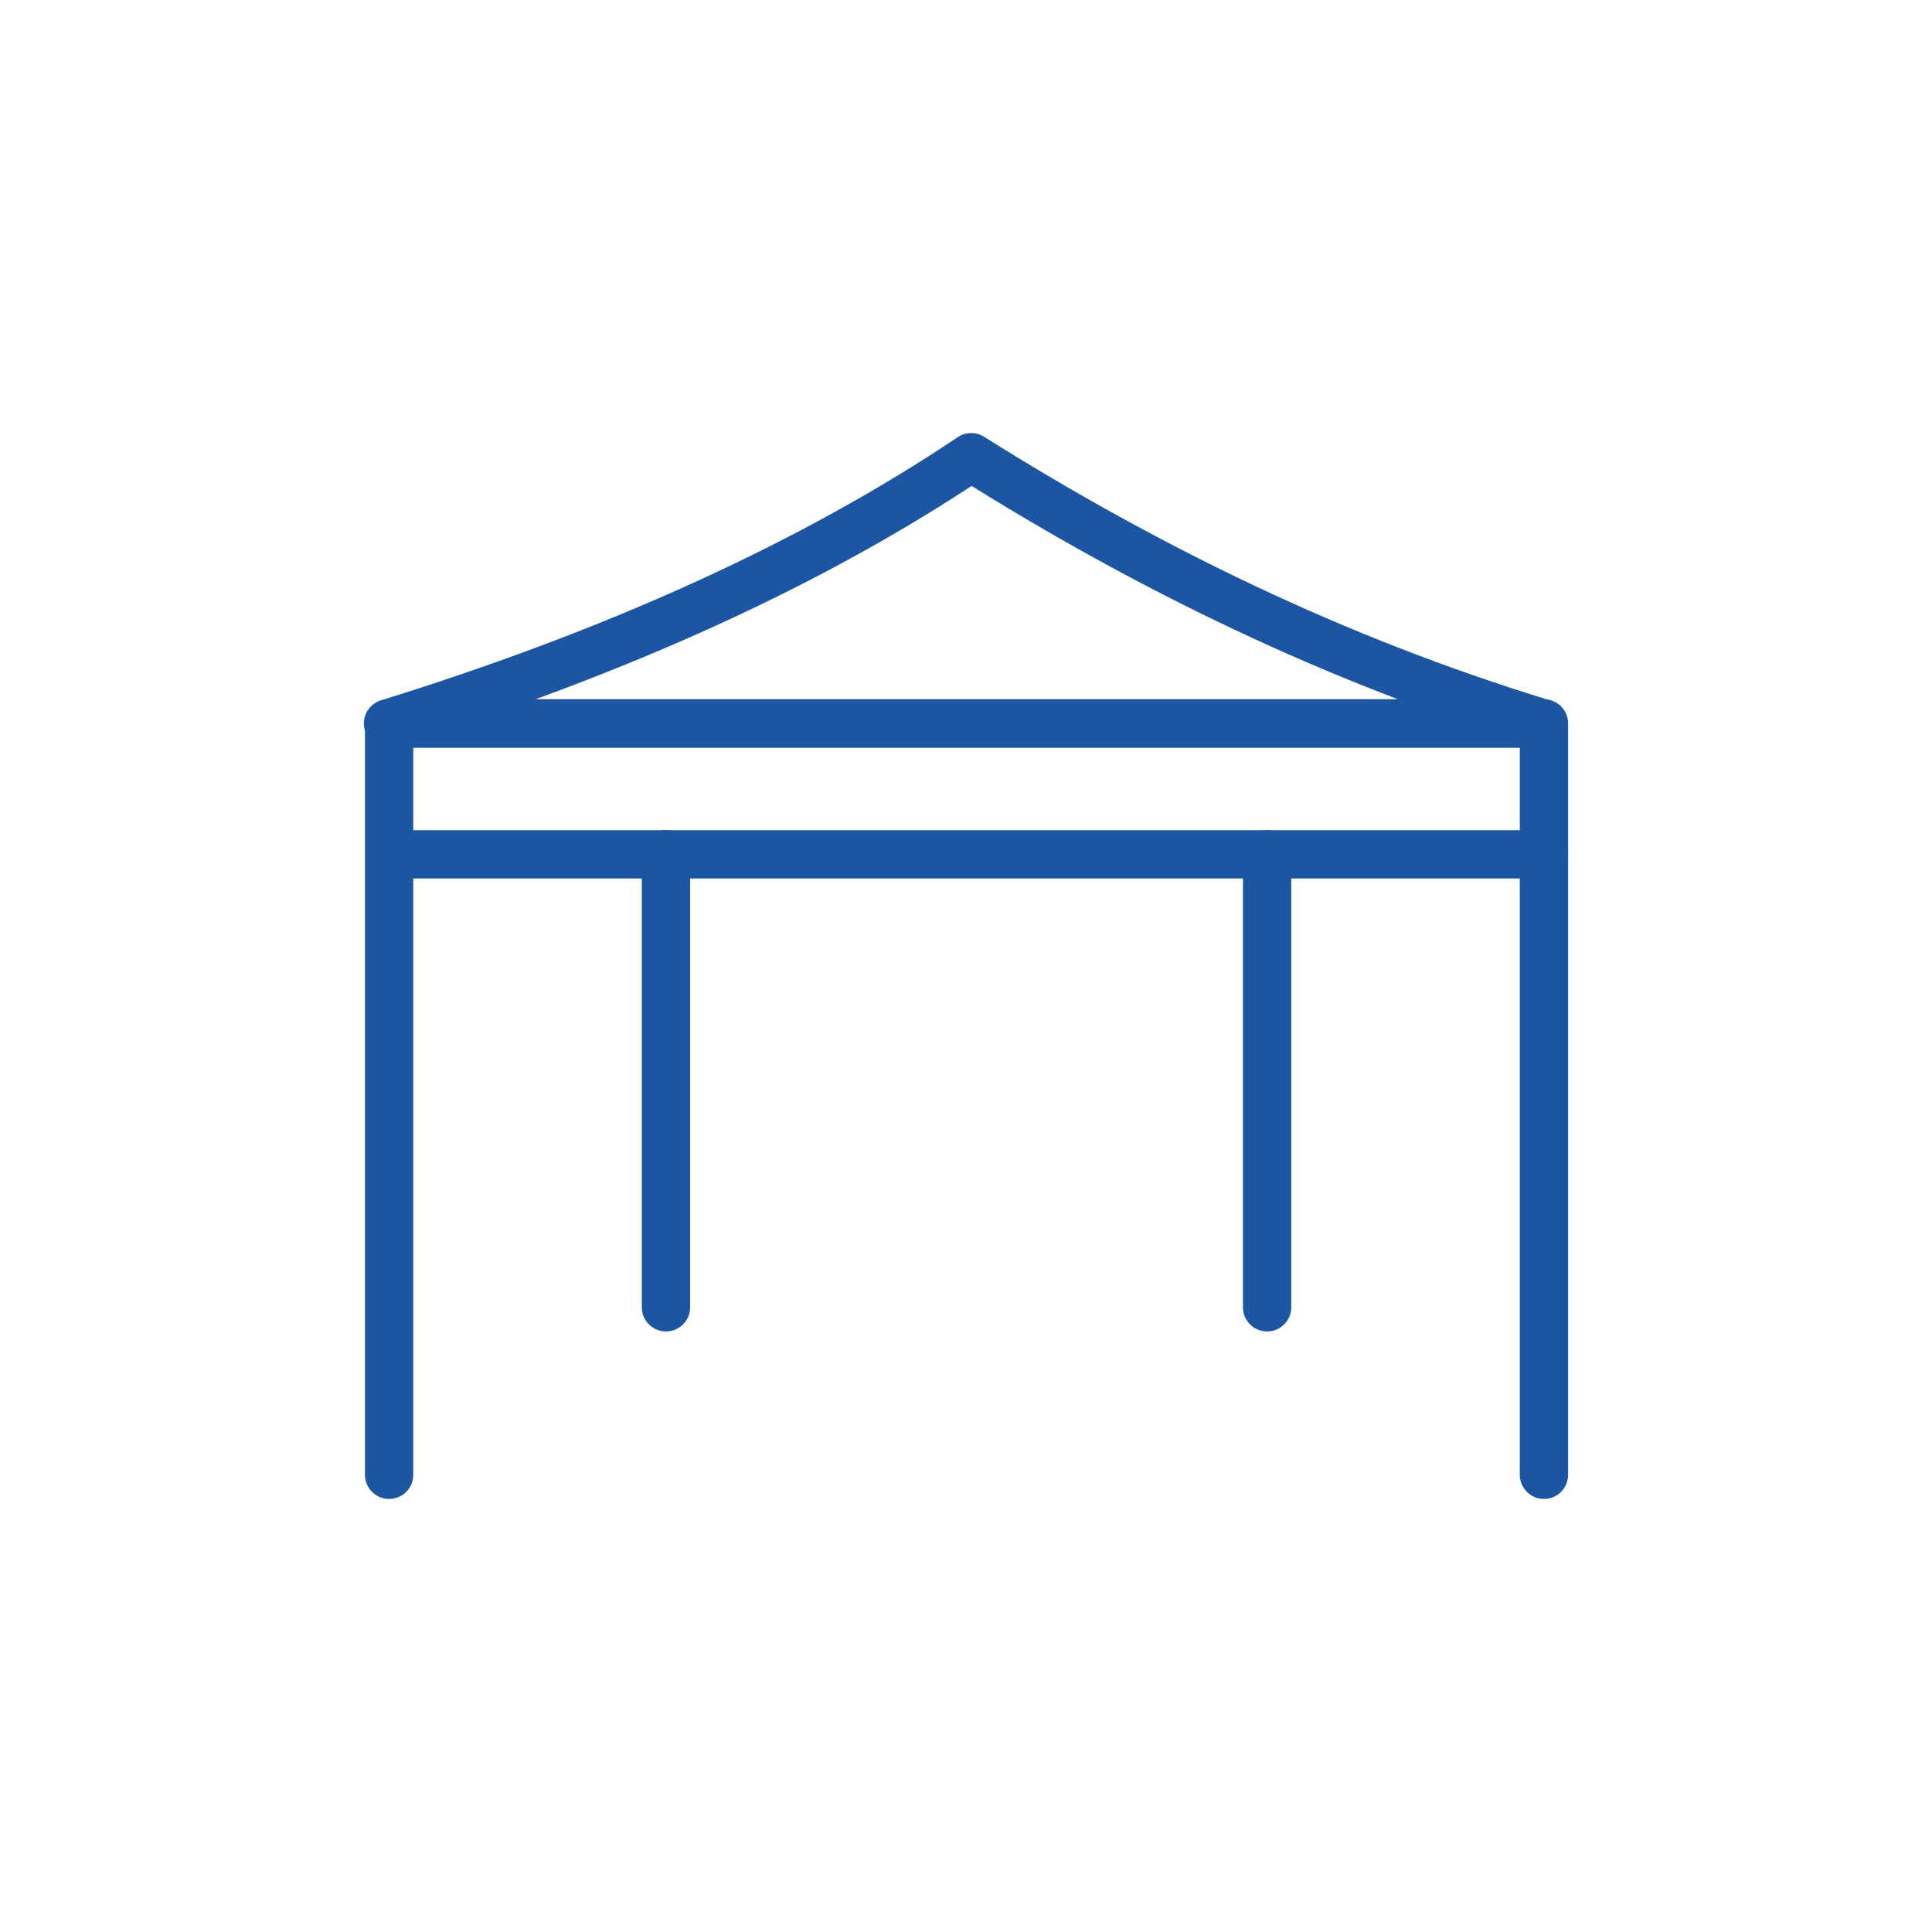 <?xml version="1.0" encoding="UTF-8"?>
<svg id="Icon" xmlns="http://www.w3.org/2000/svg" viewBox="0 0 200 200">
  <polyline points="40.28 152.67 40.28 74.89 159.83 74.89 159.83 152.67" style="fill: none; stroke: #1c55a2; stroke-linecap: round; stroke-linejoin: round; stroke-width: 5px;"/>
  <line x1="68.94" y1="88.44" x2="68.94" y2="135.33" style="fill: none; stroke: #1c55a2; stroke-linecap: round; stroke-linejoin: round; stroke-width: 5px;"/>
  <line x1="131.17" y1="88.44" x2="131.17" y2="135.33" style="fill: none; stroke: #1c55a2; stroke-linecap: round; stroke-linejoin: round; stroke-width: 5px;"/>
  <line x1="159.83" y1="88.44" x2="41.23" y2="88.44" style="fill: none; stroke: #1c55a2; stroke-linecap: round; stroke-linejoin: round; stroke-width: 5px;"/>
  <path d="M40.17,74.89c23.88-7.41,44-16.59,60.37-27.56,18.1,11.38,37.54,20.94,59.19,27.56H40.17Z" style="fill: none; stroke: #1c55a2; stroke-linecap: round; stroke-linejoin: round; stroke-width: 5px;"/>
</svg>